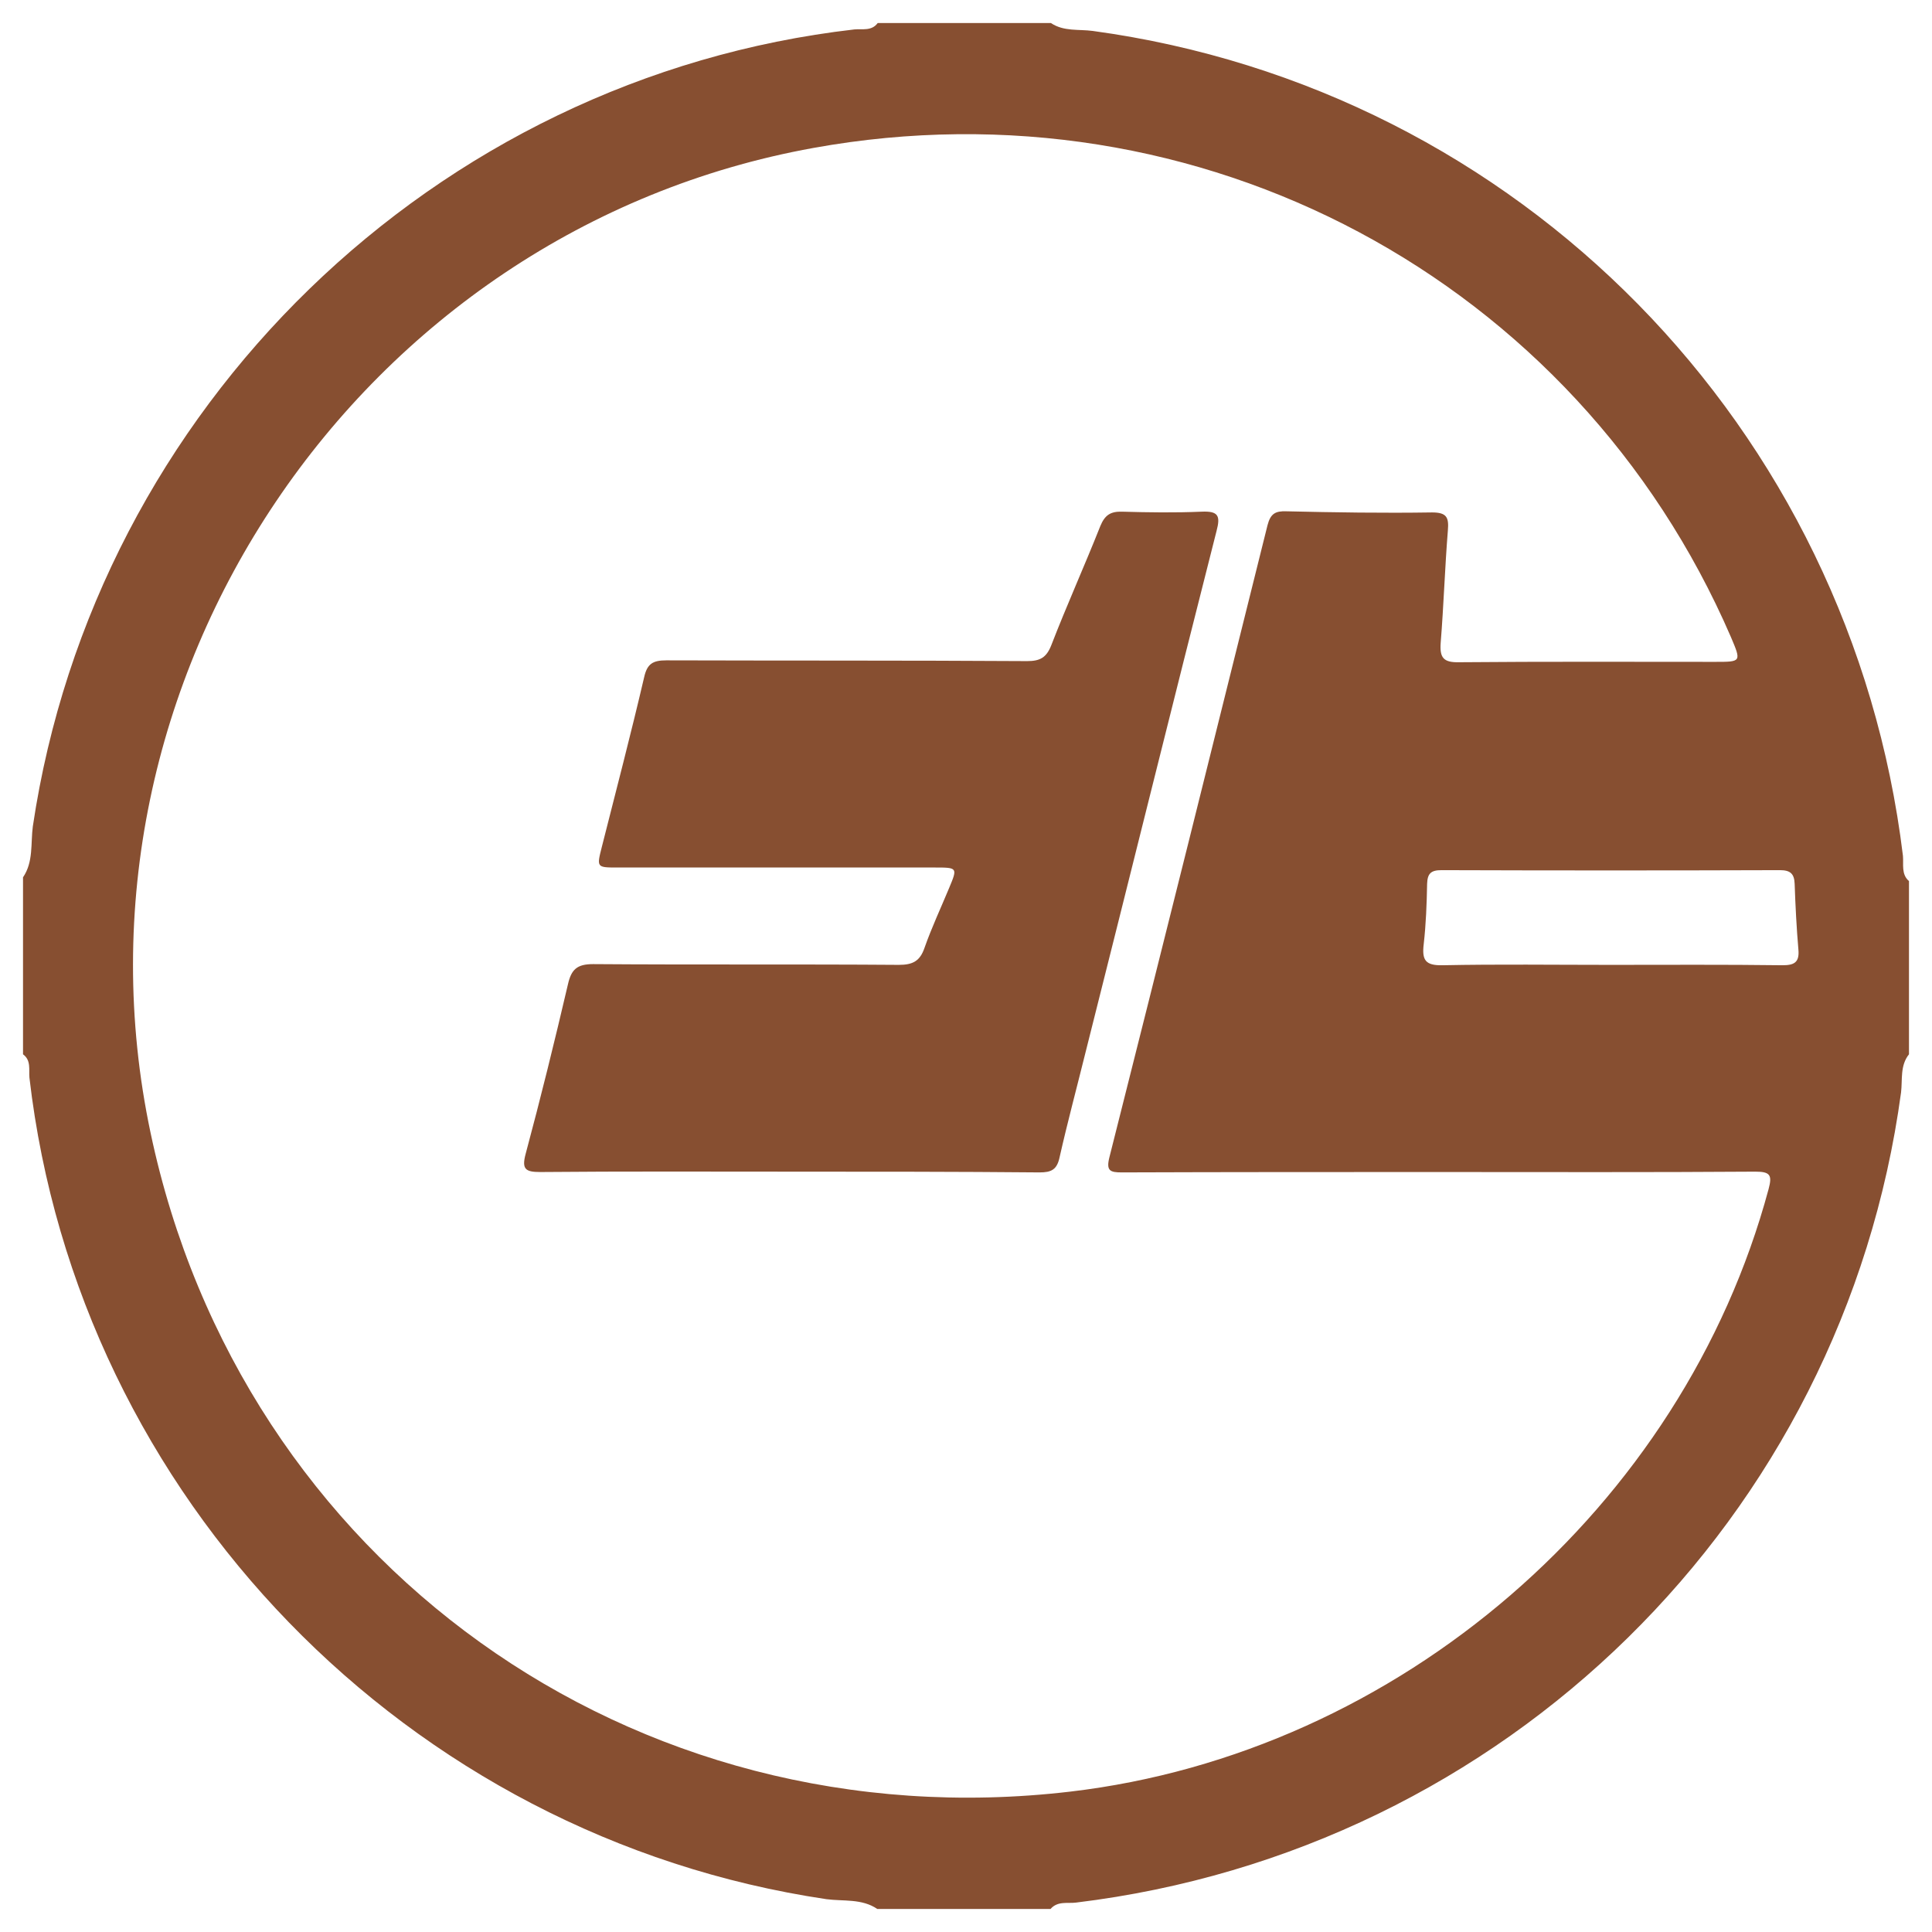 <svg xmlns="http://www.w3.org/2000/svg" x="0px" y="0px"  width="500px" height="500px" viewBox="0 0 512 512"><g id="rw-hojo-railway-o.svg"><path fill="#874F31" d="M505.9,233.5c0,15.3,0,30.6,0,45.9c-2.4,3-1.7,6.7-2.1,10.1c-15.3,112.9-104.9,200.9-218.6,214.7
			c-2.2,0.3-4.9-0.5-6.8,1.7c-15.3,0-30.6,0-45.9,0c-4.1-2.8-9-2-13.5-2.6C108,486.8,20.7,396.9,7.8,285.6c-0.2-2.1,0.5-4.6-1.7-6.2
			c0-15.6,0-31.2,0-46.9c2.8-4.1,2-9,2.6-13.5C25.2,108,115.1,20.6,226.4,7.8c2.1-0.2,4.6,0.5,6.2-1.7c15.3,0,30.6,0,45.9,0
			c3.4,2.3,7.4,1.6,11.1,2.1c113,15.4,200.9,105,214.7,218.6C504.5,229,503.8,231.7,505.9,233.5z M381.7,310.6
			c-28.1,0-56.3,0-84.4,0.1c-3.1,0-4.2-0.4-3.3-4c14.1-55.8,28-111.6,41.9-167.5c0.8-3.1,2.1-3.8,5-3.7c12.8,0.3,25.7,0.5,38.6,0.3
			c3.9,0,4.5,1.3,4.2,4.8c-0.8,9.9-1.1,19.8-1.9,29.7c-0.3,4,0.7,5.3,4.9,5.2c22.6-0.2,45.2-0.1,67.8-0.1c7,0,7,0,4.2-6.6
			C417.7,74,317.9,20.7,215.6,39.2c-120.4,21.7-201,141.3-175.7,261C63.9,414,167.7,488.4,283.6,474.8
			c87-10.2,162.4-75.3,185.1-159.7c1-3.7,0.4-4.6-3.5-4.6C437.3,310.7,409.5,310.6,381.7,310.6z M426.6,255.7
			c15.3,0,30.5-0.1,45.8,0.1c3,0,4.5-0.7,4.2-4.1c-0.5-5.8-0.8-11.7-1-17.5c-0.1-2.7-1.2-3.6-3.9-3.6c-29.9,0.1-59.8,0.1-89.7,0
			c-2.8,0-3.7,0.9-3.8,3.6c-0.1,5.4-0.3,10.7-0.9,16c-0.5,4.2,0.4,5.7,5,5.6C397.1,255.5,411.8,255.7,426.6,255.7z"/>
		<path fill="#874F31" d="M209.6,310.5c-22.1,0-44.2-0.1-66.4,0.1c-3.9,0-5-0.7-3.9-4.8c4-14.9,7.7-29.9,11.2-44.9
			c0.9-4,2.4-5.4,6.7-5.4c27,0.2,54,0,81,0.2c3.7,0,5.6-1,6.8-4.5c1.9-5.4,4.3-10.5,6.5-15.8c2.3-5.5,2.3-5.5-3.9-5.5
			c-28,0-55.9,0-83.9,0c-5.6,0-5.6,0-4.2-5.5c3.8-15,7.7-29.9,11.2-44.9c0.8-3.6,2.3-4.5,5.9-4.5c31.9,0.1,63.8,0,95.6,0.2
			c3.4,0,5.1-0.9,6.4-4.2c4.1-10.6,8.8-21,13-31.6c1.2-2.9,2.7-3.9,5.8-3.8c7,0.2,14,0.3,21,0c4.4-0.2,5.1,1,4,5.1
			c-11.7,46-23.1,92.1-34.7,138.1c-2.3,9.3-4.8,18.6-6.9,27.9c-0.7,3.3-2.2,4-5.3,4C253.6,310.5,231.6,310.5,209.6,310.5z"/></g></svg> 
